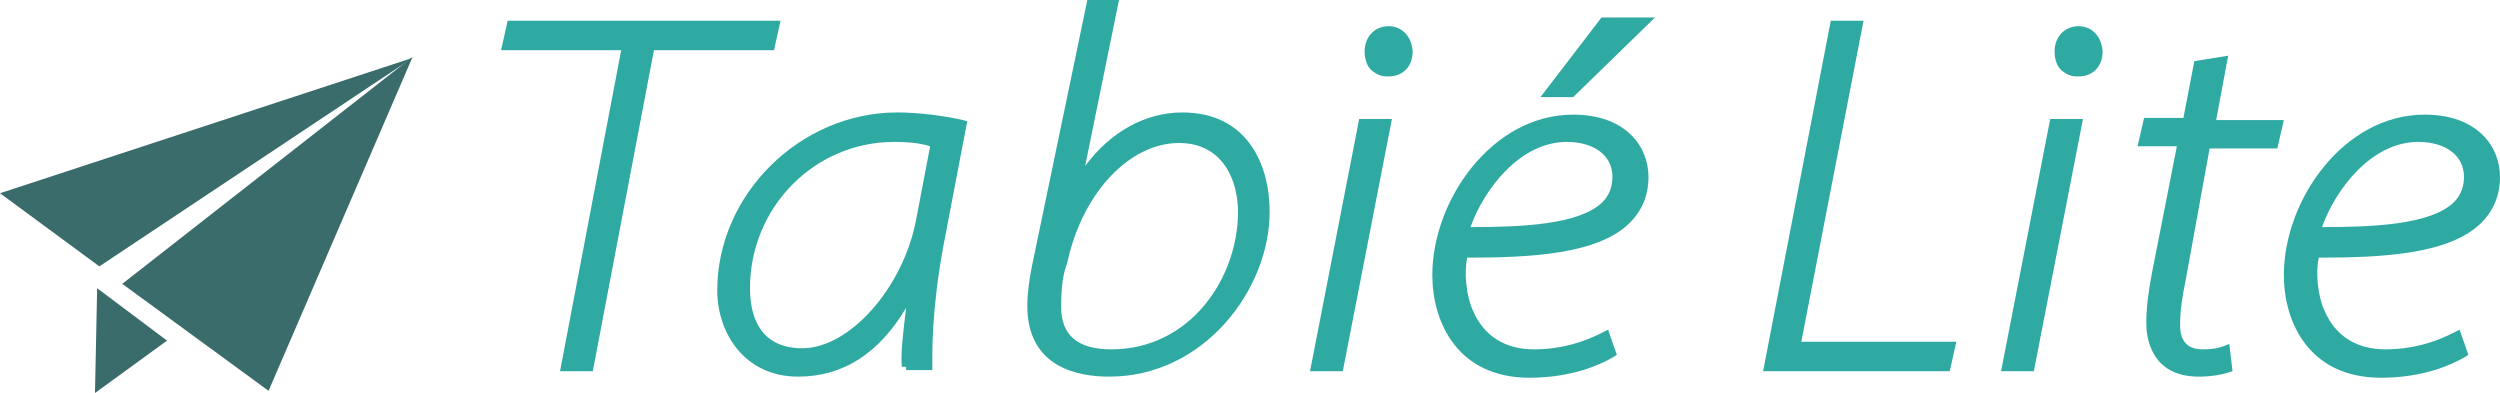 <?xml version="1.0" encoding="utf-8"?>
<!-- Generator: Adobe Illustrator 27.7.0, SVG Export Plug-In . SVG Version: 6.00 Build 0)  -->
<svg version="1.1" id="レイヤー_1" xmlns="http://www.w3.org/2000/svg" xmlns:xlink="http://www.w3.org/1999/xlink" x="0px"
	 y="0px" viewBox="0 0 229 36" style="enable-background:new 0 0 229 36;" xml:space="preserve">
<style type="text/css">
	.st0{fill:#2FAAA3;}
	.st1{fill:#3A6C6B;}
</style>
<g>
	<g>
		<g>
			<path class="st0" d="M57.4,4.2h-11l0.4-1.9H71l-0.4,1.9h-11L54,33.6h-2.2L57.4,4.2z"/>
			<path class="st0" d="M54.3,34h-3l5.6-29.4h-11l0.6-2.7h25l-0.6,2.7h-11L54.3,34z M52.3,33.2h1.4l5.6-29.4h11l0.2-1.1H47.1
				l-0.2,1.1h11L52.3,33.2z"/>
		</g>
		<g>
			<path class="st0" d="M83,33.6c-0.1-1.4,0.2-4.3,0.7-7.3h-0.1c-2.7,5.5-6.4,7.8-10.5,7.8c-4.5,0-7-3.6-7-7.5
				c0-8.3,7-15.9,16.1-15.9c2,0,4.3,0.3,5.9,0.7L86,22.5c-0.9,4.9-1.1,8.8-1,11L83,33.6L83,33.6z M85.7,13.1
				c-0.6-0.2-1.7-0.5-3.8-0.5c-7.1,0-13.6,5.8-13.6,13.8c0,2.5,0.9,5.9,5.2,5.9c4.4,0,9.5-5.3,10.8-12L85.7,13.1z"/>
			<path class="st0" d="M73.1,34.5c-4.9,0-7.4-4-7.4-7.9c0-8.8,7.6-16.3,16.5-16.3c1.9,0,4.3,0.3,6,0.7l0.4,0.1l-2.2,11.5
				c-1.1,6-1,9.9-1,10.9l0,0.4H83v-0.3l-0.4,0c-0.1-1.1,0.1-3,0.4-5.4C80.5,32.4,77.2,34.5,73.1,34.5z M82.2,11.1
				c-8.5,0-15.7,7.1-15.7,15.5c0,3.4,2.1,7.1,6.6,7.1c4.3,0,7.7-2.5,10.1-7.6l0.1-0.2h0.8l-0.1,0.5c-0.5,2.8-0.7,5.3-0.7,6.7h1.2
				c0-1.5,0-5.2,1-10.7l2-10.7C86,11.3,83.9,11.1,82.2,11.1z M73.5,32.7c-5.1,0-5.6-4.4-5.6-6.3c0-7.8,6.3-14.2,14-14.2
				c2.1,0,3.3,0.3,3.9,0.5l0.3,0.1l-1.5,7.5C83.4,27.1,78.3,32.7,73.5,32.7z M81.9,13c-7.3,0-13.2,6-13.2,13.4
				c0,2.1,0.6,5.5,4.8,5.5c4.3,0,9.2-5.5,10.4-11.7l1.3-6.8C84.6,13.2,83.6,13,81.9,13z"/>
		</g>
		<g>
			<path class="st0" d="M102,0.4l-3.4,16.5h0.1c2.3-4,5.9-6.2,9.6-6.2c5.7,0,7.6,4.5,7.6,8.7c0,7-5.8,14.7-14.3,14.7
				c-3.2,0-7.1-1.1-7.1-6.1c0-1,0.2-2.4,0.4-3.4l5-24.2H102z M97.1,24.8c-0.2,0.8-0.3,1.9-0.3,3.3c0,2.8,1.7,4.3,5,4.3
				c7.6,0,12-7,12-13c0-3.2-1.6-6.7-5.8-6.7c-4.5,0-9.1,4.5-10.6,11.1L97.1,24.8z"/>
			<path class="st0" d="M101.6,34.5c-2.8,0-7.5-0.8-7.5-6.5c0-1.1,0.2-2.5,0.4-3.5L99.6,0h2.9l-3.1,15.2c2.3-3.1,5.5-4.9,8.9-4.9
				c5.9,0,8,4.7,8,9.1C116.3,26.5,110.3,34.5,101.6,34.5z M100.2,0.8l-4.9,23.9c-0.2,0.9-0.4,2.3-0.4,3.3c0,4.7,3.6,5.7,6.7,5.7
				c8.2,0,13.9-7.5,13.9-14.3c0-1.9-0.5-8.3-7.2-8.3c-3.6,0-7.1,2.2-9.3,6l-0.1,0.2h-0.8l3.4-16.5H100.2z M101.8,32.8
				c-3.5,0-5.4-1.7-5.4-4.7c0-1.4,0.1-2.6,0.3-3.4l0.3-1c1.5-6.6,6.1-11.4,11-11.4c4.6,0,6.2,3.8,6.2,7.1
				C114.2,25.8,109.5,32.8,101.8,32.8z M97.5,24.9c-0.2,0.8-0.3,1.8-0.3,3.2c0,2.6,1.5,3.9,4.6,3.9c7.2,0,11.6-6.5,11.6-12.6
				c0-2.9-1.4-6.3-5.4-6.3c-4.5,0-8.8,4.5-10.2,10.8L97.5,24.9z"/>
		</g>
		<g>
			<path class="st0" d="M120.5,33.6l4.3-22.3h2.2l-4.3,22.3H120.5z M125.4,4.7c0-1,0.7-1.9,1.8-1.9c1.1,0,1.7,0.9,1.8,1.9
				c0,1-0.7,1.9-1.8,1.9C126,6.7,125.4,5.7,125.4,4.7z"/>
			<path class="st0" d="M123,34h-3l4.5-23.1h3L123,34z M121,33.2h1.4l4.1-21.5h-1.4L121,33.2z M127,7c-0.5,0-0.9-0.2-1.3-0.5
				c-0.5-0.4-0.7-1.1-0.7-1.8c0-1.3,0.9-2.3,2.2-2.3c1.2,0,2.1,0.9,2.2,2.3c0,1.4-0.9,2.3-2.2,2.3C127.1,7,127.1,7,127,7z
				 M127.2,3.2c-0.9,0-1.4,0.8-1.4,1.5c0,0.5,0.2,1,0.5,1.2c0.2,0.2,0.5,0.3,0.9,0.3c0.9,0,1.4-0.8,1.4-1.5
				C128.5,4,128.1,3.2,127.2,3.2z"/>
		</g>
		<g>
			<path class="st0" d="M147.6,32.3c-1,0.6-3.6,1.9-7.5,1.9c-6.1,0-8.5-4.5-8.5-9c0-7,5.6-14.3,12.5-14.3c4.5,0,6.5,2.6,6.5,5.3
				c0,6.3-8.1,7.1-16.5,7c-0.4,1.3-0.2,3.9,0.4,5.4c1.1,2.6,3.2,3.9,6,3.9c3.2,0,5.4-1,6.6-1.7L147.6,32.3z M143.6,12.6
				c-4.6,0-8.3,4.7-9.4,8.6c7.5,0.1,14-0.6,14-5C148.2,13.9,146.2,12.6,143.6,12.6z M150.6,2l-6.7,6.5h-2l5-6.5
				C146.9,2,150.6,2,150.6,2z"/>
			<path class="st0" d="M140.1,34.6c-6.6,0-8.9-5.1-8.9-9.4c0-6.9,5.5-14.7,12.9-14.7c4.8,0,6.9,2.9,6.9,5.7c0,1.7-0.6,3.1-1.7,4.2
				c-2.9,2.9-9.1,3.2-14.9,3.2c-0.3,1.3-0.1,3.5,0.5,4.8c1,2.4,3,3.6,5.6,3.6c2.4,0,4.5-0.6,6.4-1.6l0.4-0.2l0.8,2.3l-0.3,0.2
				C146.6,33.4,144,34.6,140.1,34.6z M144.1,11.3c-6.9,0-12.1,7.3-12.1,13.9c0,4.2,2.1,8.6,8.1,8.6c3.5,0,5.9-1.1,7-1.7l-0.2-0.7
				c-1.9,1-4,1.5-6.4,1.5c-3,0-5.2-1.4-6.4-4.1c-0.6-1.6-0.8-4.3-0.4-5.7l0.1-0.3l0.3,0c5.7,0.1,11.9-0.2,14.6-2.9
				c1-1,1.4-2.2,1.4-3.7C150.2,13.9,148.6,11.3,144.1,11.3z M135.6,21.6c-0.5,0-0.9,0-1.4,0l-0.5,0l0.1-0.5c1.2-4.4,5.2-8.9,9.8-8.9
				c3,0,5,1.6,5,4c0,1.1-0.4,2.1-1.2,2.9C145.2,21.2,140.4,21.6,135.6,21.6z M134.7,20.8c4.6,0,10-0.2,12.1-2.3
				c0.6-0.6,0.9-1.4,0.9-2.3c0-1.9-1.6-3.2-4.2-3.2C139.2,13,135.9,17.4,134.7,20.8z M144.1,8.9h-3l5.6-7.3h4.9L144.1,8.9z
				 M142.7,8.1h1l5.9-5.7h-2.5L142.7,8.1z"/>
		</g>
		<g>
			<path class="st0" d="M168,2.3h2.2l-5.7,29.4h14.2l-0.4,1.9H162L168,2.3z"/>
			<path class="st0" d="M178.6,34h-17.1l6.2-32.1h3L165,31.3h14.2L178.6,34z M162.5,33.2H178l0.2-1.1H164l5.7-29.4h-1.4L162.5,33.2z
				"/>
		</g>
		<g>
			<path class="st0" d="M183.8,33.6l4.3-22.3h2.2L186,33.6H183.8z M188.6,4.7c0-1,0.7-1.9,1.8-1.9c1.1,0,1.7,0.9,1.8,1.9
				c0,1-0.7,1.9-1.8,1.9C189.2,6.7,188.6,5.7,188.6,4.7z"/>
			<path class="st0" d="M186.3,34h-3l4.5-23.1h3L186.3,34z M184.3,33.2h1.4l4.1-21.5h-1.4L184.3,33.2z M190.2,7
				c-0.5,0-0.9-0.2-1.3-0.5c-0.5-0.4-0.7-1.1-0.7-1.8c0-1.3,0.9-2.3,2.2-2.3c1.2,0,2.1,0.9,2.2,2.3c0,1.4-0.9,2.3-2.2,2.3
				C190.3,7,190.3,7,190.2,7z M190.4,3.2c-0.9,0-1.4,0.8-1.4,1.5c0,0.5,0.2,1,0.5,1.2c0.2,0.2,0.5,0.3,0.9,0.3
				c0.9,0,1.4-0.8,1.4-1.5C191.7,4,191.3,3.2,190.4,3.2z"/>
		</g>
		<g>
			<path class="st0" d="M203.6,5.5l-1.1,5.8h6.2l-0.4,1.8h-6.2l-2.3,12.4c-0.3,1.5-0.5,2.6-0.5,4.2c0,1.7,0.9,2.6,2.5,2.6
				c0.8,0,1.5-0.1,2-0.3l0.2,1.7c-0.6,0.2-1.5,0.4-2.6,0.4c-3.4,0-4.4-2.4-4.4-4.5c0-1.5,0.2-3,0.5-4.4l2.4-12.2h-3.6l0.4-1.8h3.6
				l1-5.3L203.6,5.5z"/>
			<path class="st0" d="M201.4,34.5c-4.5,0-4.8-3.8-4.8-4.9c0-1.4,0.2-2.9,0.5-4.5l2.3-11.7h-3.6l0.6-2.6h3.6l1-5.2l3.1-0.5
				l-1.1,5.9h6.2l-0.6,2.6h-6.2l-2.2,12.1c-0.3,1.5-0.5,2.6-0.5,4.1c0,1.5,0.7,2.2,2.1,2.2c0.8,0,1.4-0.1,1.9-0.3l0.5-0.2l0.3,2.5
				l-0.3,0.1C203.6,34.3,202.6,34.5,201.4,34.5z M196.8,12.6h3.6l-2.5,12.7c-0.3,1.5-0.5,3-0.5,4.3c0,1.2,0.4,4.1,4,4.1
				c0.9,0,1.6-0.1,2.2-0.3l-0.1-0.9c-0.5,0.1-1,0.2-1.7,0.2c-1.8,0-2.9-1.1-2.9-3c0-1.6,0.2-2.7,0.5-4.3l2.4-12.7h6.2l0.2-1H202
				l1.1-5.7l-1.5,0.3l-1,5.4H197L196.8,12.6z"/>
		</g>
		<g>
			<path class="st0" d="M225.6,32.3c-1,0.6-3.6,1.9-7.5,1.9c-6.1,0-8.5-4.5-8.5-9c0-7,5.6-14.3,12.5-14.3c4.5,0,6.5,2.6,6.5,5.3
				c0,6.3-8.1,7.1-16.5,7c-0.4,1.3-0.2,3.9,0.4,5.4c1.1,2.6,3.2,3.9,6,3.9c3.2,0,5.4-1,6.6-1.7L225.6,32.3z M221.6,12.6
				c-4.6,0-8.3,4.7-9.4,8.6c7.5,0.1,14-0.6,14-5C226.2,13.9,224.2,12.6,221.6,12.6z"/>
			<path class="st0" d="M218.1,34.6c-6.6,0-8.9-5.1-8.9-9.4c0-6.9,5.5-14.7,12.9-14.7c4.8,0,6.9,2.9,6.9,5.7c0,1.7-0.6,3.1-1.7,4.2
				c-2.9,2.9-9.1,3.2-14.9,3.2c-0.3,1.3-0.1,3.5,0.5,4.8c1,2.4,3,3.6,5.6,3.6c2.4,0,4.5-0.6,6.4-1.6l0.4-0.2l0.8,2.3l-0.3,0.2
				C224.6,33.4,222,34.6,218.1,34.6z M222.1,11.3c-6.9,0-12.1,7.3-12.1,13.9c0,4.2,2.1,8.6,8.1,8.6c3.5,0,5.9-1.1,7-1.7l-0.2-0.7
				c-1.9,1-4,1.5-6.4,1.5c-3,0-5.2-1.4-6.4-4.1c-0.6-1.6-0.8-4.3-0.4-5.7l0.1-0.3l0.3,0c5.7,0.1,11.9-0.2,14.6-2.9
				c1-1,1.4-2.2,1.4-3.7C228.2,13.9,226.6,11.3,222.1,11.3z M213.6,21.6c-0.5,0-0.9,0-1.4,0l-0.5,0l0.1-0.5c1.2-4.4,5.2-8.9,9.8-8.9
				c3,0,5,1.6,5,4c0,1.1-0.4,2.1-1.2,2.9C223.2,21.2,218.4,21.6,213.6,21.6z M212.7,20.8c4.6,0,10-0.2,12.1-2.3
				c0.6-0.6,0.9-1.4,0.9-2.3c0-1.9-1.6-3.2-4.2-3.2C217.2,13,213.9,17.4,212.7,20.8z"/>
		</g>
	</g>
	<g>
		<path class="st1" d="M9.1,24.4L0,17.7L37.8,5.3l0,0L9.1,24.4z"/>
		<polygon class="st1" points="24.6,35.8 11.2,26 37.8,5.2 		"/>
		<polygon class="st1" points="15.3,31.2 8.7,36 8.9,26.4 		"/>
	</g>
</g>
</svg>
